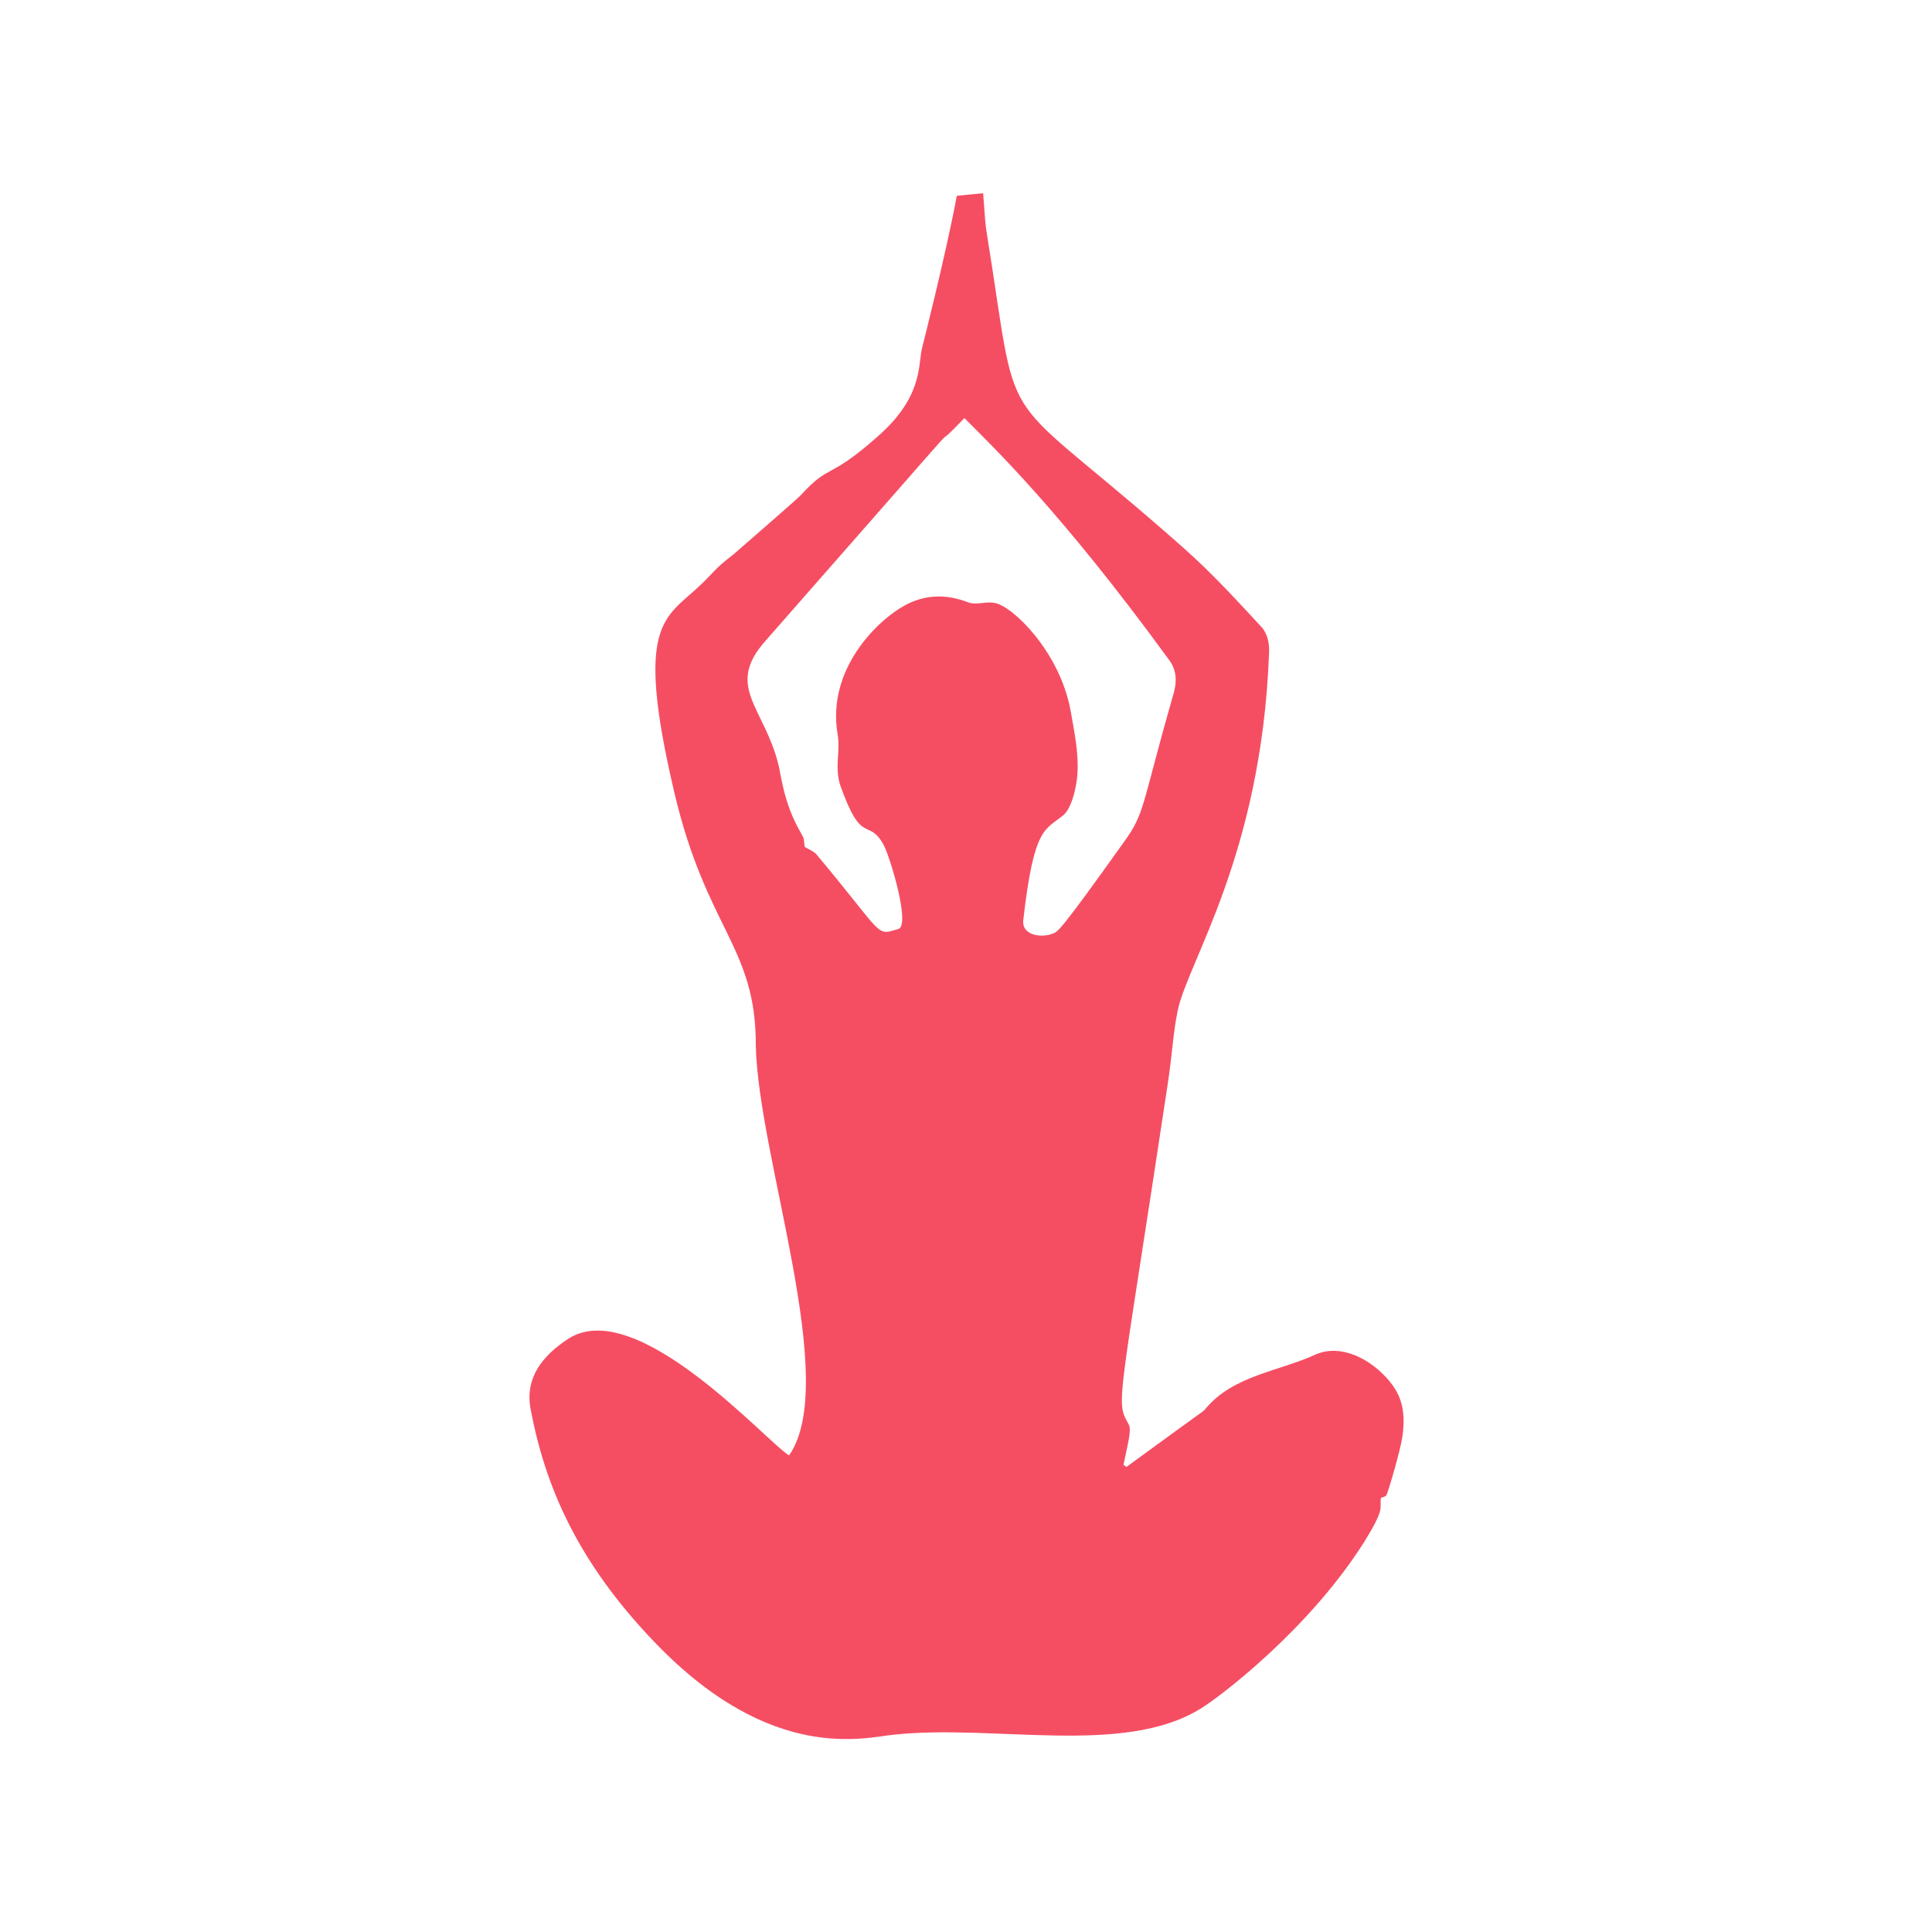 <svg xmlns="http://www.w3.org/2000/svg" xmlns:xlink="http://www.w3.org/1999/xlink" width="500" zoomAndPan="magnify" viewBox="0 0 375 375" height="500" preserveAspectRatio="xMidYMid meet" version="1.0"><defs><clipPath id="0e3fba7773"><path d="M 102 37.5 L 272.875 37.5 L 272.875 338 L 102 338 Z M 102 37.5 " clip-rule="nonzero"/></clipPath></defs><g clip-path="url(#0e3fba7773)"><path fill="#f54e63" d="M 185.719 38.008 C 187.422 37.855 189.121 37.645 190.824 37.508 C 191.047 39.977 191.121 42.465 191.48 44.922 C 197.965 85.117 192.711 74.156 225.699 102.82 C 232.07 108.395 234.586 110.496 245.059 121.93 C 246.148 123.355 246.453 125.246 246.312 127 C 244.812 166.043 230.488 186.773 228.586 196.199 C 227.637 200.758 227.602 204.352 226.527 211.262 C 217.172 273.215 216.523 271.832 218.961 276.258 C 219.613 277.332 219.328 278.434 218.066 284.332 C 218.27 284.449 218.461 284.582 218.645 284.73 C 237.316 271.055 232.824 274.605 234.137 273.262 C 239.578 266.93 248.254 266.176 255.367 262.906 C 260.359 260.727 266.223 263.863 269.742 268.141 C 271.441 270.27 273.078 273.055 272.18 279 C 271.766 281.703 269.301 290.145 269.039 290.324 C 268.738 290.531 268.375 290.617 268.035 290.746 C 267.746 292.965 268.859 292.617 265.039 298.895 C 254.234 316.234 236.477 329.594 233.008 331.664 C 218.035 340.898 193.133 334.621 173.559 336.695 C 167.992 337.203 149.906 342.496 127.176 318.871 C 111.992 303.109 105.746 288.297 102.957 273.32 C 101.934 267.43 105.219 263.234 110.156 259.949 C 123.414 251.09 148.836 279.926 153.16 282.5 C 163.113 268.164 147.199 224.84 146.699 202.969 C 146.785 183.711 137.105 180.449 130.832 153.594 C 123.141 120.77 129.082 120.086 135.793 113.703 C 138.652 111.027 138.656 110.418 142.223 107.727 C 142.41 107.578 155.016 96.617 155.375 96.168 C 161.25 89.758 160.562 93.375 170.211 84.852 C 178.969 77.258 178.223 71.168 178.902 67.828 C 178.902 67.828 183.582 49.48 185.715 38.012 M 148.68 124.277 C 140.602 133.227 148.324 137.215 151.09 148.414 C 151.625 150.465 152.098 155.859 155.348 161.48 C 156.273 163.184 155.914 162.441 156.195 164.383 C 156.93 164.828 157.762 165.141 158.395 165.742 C 171.852 181.781 169.82 181.68 174.363 180.312 C 176.824 179.664 172.617 165.711 171.352 163.699 C 168.402 158.742 167.25 164.258 163.043 152.285 C 161.969 148.656 163.184 145.719 162.555 142.355 C 160.516 129.84 170.336 120.344 175.695 117.465 C 179.277 115.543 183.293 115.16 187.766 116.859 C 189.57 117.578 191.199 116.645 193.117 117.043 C 196.527 117.656 205.645 126.398 207.785 137.84 C 208.504 141.957 209.406 146.109 209.121 150.316 C 208.961 152.598 208.102 156.828 206.34 158.273 C 202.84 161.156 200.711 160.426 198.648 178.32 C 198.078 181.746 202.367 182.008 204.23 181.254 C 205.328 180.84 205.32 181.422 218.246 163.309 C 222.262 157.703 221.551 156.512 227.465 135.746 C 227.941 134.07 229.074 131.082 227 128.203 C 205.664 98.906 192.352 86.367 187.191 81.152 C 176.645 92.109 197.586 68.598 148.676 124.277 Z M 148.68 124.277 " fill-opacity="1" fill-rule="nonzero"/></g></svg>